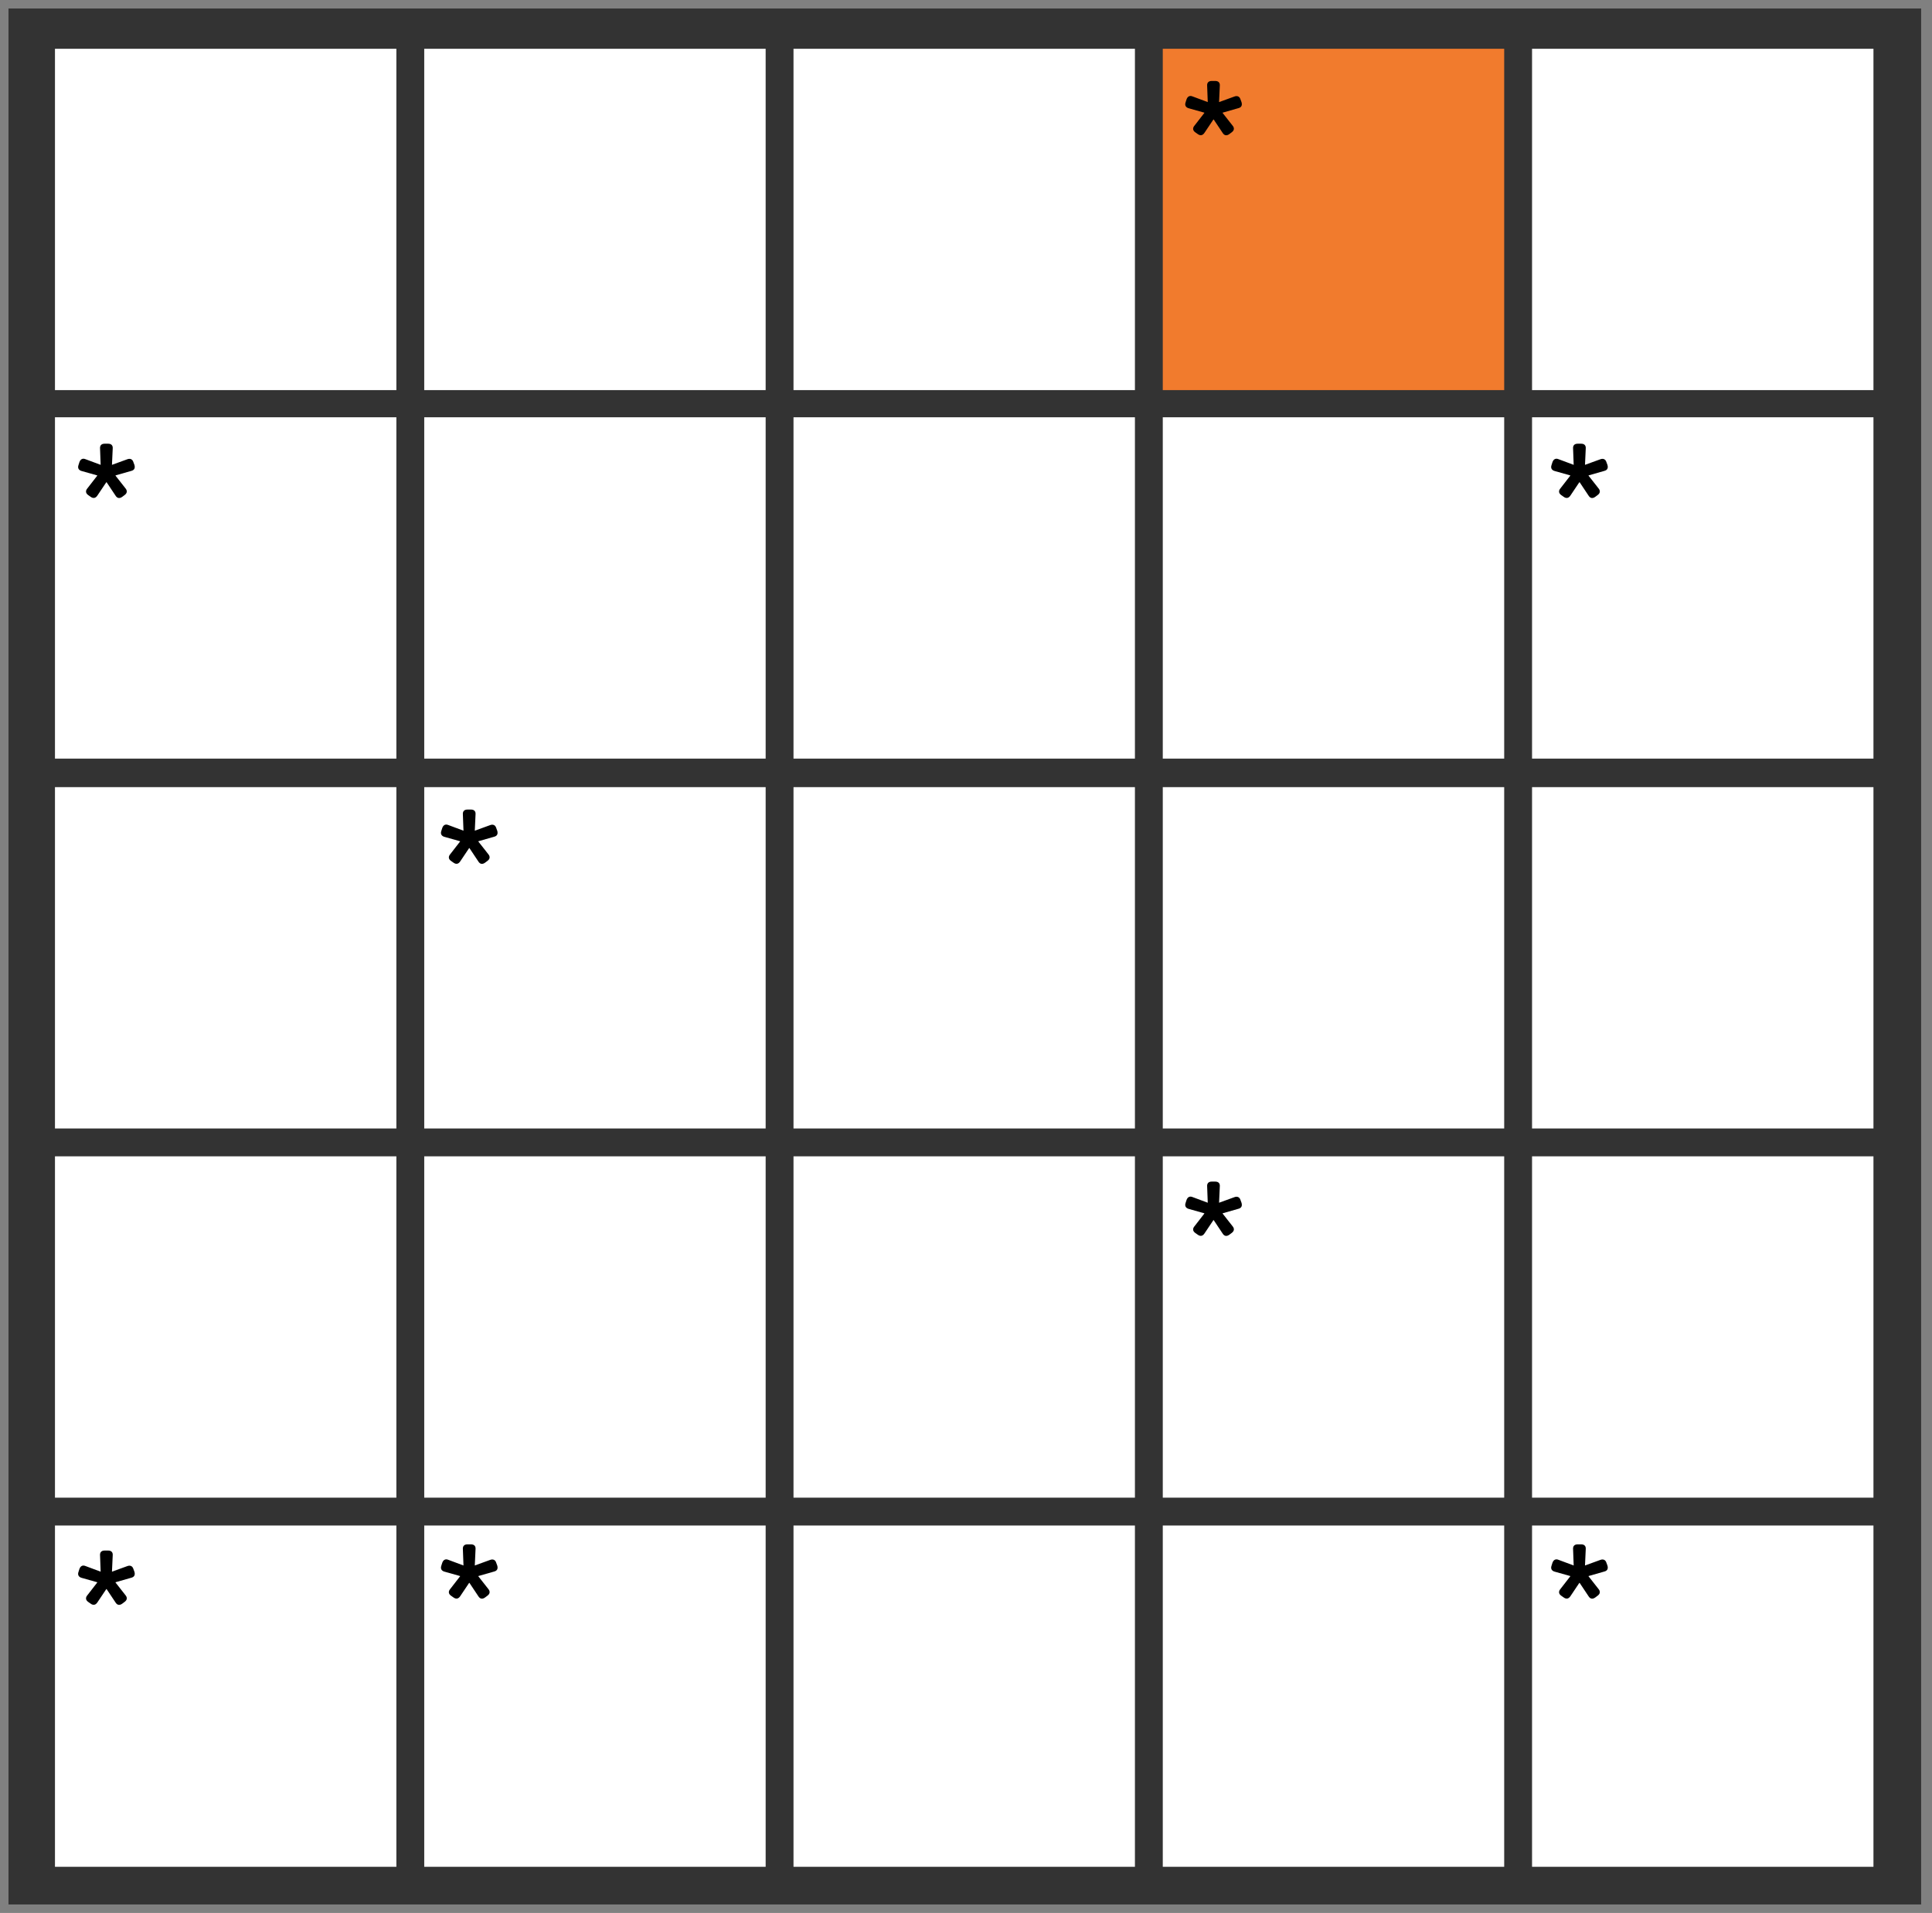 <svg width="623" height="617" viewBox="0 0 623 617" fill="none" xmlns="http://www.w3.org/2000/svg">
<rect x="0" y="0" width="623" height="617" fill="#808080" stroke="none"/>
<rect x="15.101" y="13.109" width="115.34" height="115.34" fill="white" stroke="#333333" stroke-width="5.244"/>
<rect x="134.177" y="13.109" width="115.34" height="115.34" fill="white" stroke="#333333" stroke-width="5.244"/>
<rect x="253.254" y="13.109" width="115.34" height="115.34" fill="white" stroke="#333333" stroke-width="5.244"/>
<rect x="372.331" y="13.109" width="115.34" height="115.34" fill="#F17B2D" stroke="#333333" stroke-width="5.244"/>
<rect x="491.406" y="13.109" width="115.34" height="115.34" fill="white" stroke="#333333" stroke-width="5.244"/>
<rect x="15.101" y="131.965" width="115.34" height="115.34" fill="white" stroke="#333333" stroke-width="5.244"/>
<rect x="134.178" y="131.965" width="115.34" height="115.34" fill="white" stroke="#333333" stroke-width="5.244"/>
<rect x="253.254" y="131.965" width="115.34" height="115.34" fill="white" stroke="#333333" stroke-width="5.244"/>
<rect x="372.331" y="131.965" width="115.34" height="115.34" fill="white" stroke="#333333" stroke-width="5.244"/>
<rect x="491.406" y="131.965" width="115.34" height="115.34" fill="white" stroke="#333333" stroke-width="5.244"/>
<rect x="15.101" y="251.262" width="115.34" height="115.34" fill="white" stroke="#333333" stroke-width="5.244"/>
<rect x="134.178" y="251.262" width="115.34" height="115.34" fill="white" stroke="#333333" stroke-width="5.244"/>
<rect x="253.254" y="251.262" width="115.34" height="115.34" fill="white" stroke="#333333" stroke-width="5.244"/>
<rect x="372.331" y="251.262" width="115.34" height="115.34" fill="white" stroke="#333333" stroke-width="5.244"/>
<rect x="491.406" y="251.262" width="115.34" height="115.34" fill="white" stroke="#333333" stroke-width="5.244"/>
<rect x="15.101" y="370.339" width="115.34" height="115.34" fill="white" stroke="#333333" stroke-width="5.244"/>
<rect x="134.178" y="370.338" width="115.34" height="115.34" fill="white" stroke="#333333" stroke-width="5.244"/>
<rect x="253.254" y="370.338" width="115.34" height="115.34" fill="white" stroke="#333333" stroke-width="5.244"/>
<rect x="372.331" y="370.338" width="115.34" height="115.34" fill="white" stroke="#333333" stroke-width="5.244"/>
<rect x="491.406" y="370.338" width="115.34" height="115.34" fill="white" stroke="#333333" stroke-width="5.244"/>
<rect x="15.101" y="489.415" width="115.34" height="115.34" fill="white" stroke="#333333" stroke-width="5.244"/>
<rect x="134.178" y="489.415" width="115.34" height="115.34" fill="white" stroke="#333333" stroke-width="5.244"/>
<rect x="253.254" y="489.415" width="115.34" height="115.34" fill="white" stroke="#333333" stroke-width="5.244"/>
<rect x="372.331" y="489.415" width="115.34" height="115.34" fill="white" stroke="#333333" stroke-width="5.244"/>
<rect x="491.406" y="489.415" width="115.34" height="115.34" fill="white" stroke="#333333" stroke-width="5.244"/>
<path d="M386.24 43.248C387.104 43.872 387.872 43.68 388.448 42.768L391.28 38.544H391.376L394.256 42.864C394.784 43.728 395.552 43.872 396.416 43.248L397.184 42.672C398.048 42.048 398.096 41.232 397.424 40.464L394.256 36.432V36.336L399.296 34.896C400.304 34.656 400.64 33.984 400.352 32.976L400.016 32.064C399.728 31.104 398.96 30.768 398 31.152L393.104 32.928L393.344 27.696C393.44 26.688 392.912 26.112 391.856 26.112H390.752C389.696 26.112 389.168 26.688 389.264 27.744L389.456 32.928L384.56 31.104C383.648 30.72 382.928 31.104 382.592 32.112L382.304 33.024C381.968 33.984 382.4 34.704 383.408 34.944L388.352 36.336V36.432L385.184 40.512C384.512 41.28 384.608 42.096 385.424 42.672L386.24 43.248Z" fill="black"/>
<path d="M504.24 160.248C505.104 160.872 505.872 160.68 506.448 159.768L509.28 155.544H509.376L512.256 159.864C512.784 160.728 513.552 160.872 514.416 160.248L515.184 159.672C516.048 159.048 516.096 158.232 515.424 157.464L512.256 153.432V153.336L517.296 151.896C518.304 151.656 518.64 150.984 518.352 149.976L518.016 149.064C517.728 148.104 516.96 147.768 516 148.152L511.104 149.928L511.344 144.696C511.44 143.688 510.912 143.112 509.856 143.112H508.752C507.696 143.112 507.168 143.688 507.264 144.744L507.456 149.928L502.56 148.104C501.648 147.72 500.928 148.104 500.592 149.112L500.304 150.024C499.968 150.984 500.4 151.704 501.408 151.944L506.352 153.336V153.432L503.184 157.512C502.512 158.28 502.608 159.096 503.424 159.672L504.24 160.248Z" fill="black"/>
<path d="M146.24 278.248C147.104 278.872 147.872 278.68 148.448 277.768L151.28 273.544H151.376L154.256 277.864C154.784 278.728 155.552 278.872 156.416 278.248L157.184 277.672C158.048 277.048 158.096 276.232 157.424 275.464L154.256 271.432V271.336L159.296 269.896C160.304 269.656 160.64 268.984 160.352 267.976L160.016 267.064C159.728 266.104 158.96 265.768 158 266.152L153.104 267.928L153.344 262.696C153.44 261.688 152.912 261.112 151.856 261.112H150.752C149.696 261.112 149.168 261.688 149.264 262.744L149.456 267.928L144.56 266.104C143.648 265.72 142.928 266.104 142.592 267.112L142.304 268.024C141.968 268.984 142.4 269.704 143.408 269.944L148.352 271.336V271.432L145.184 275.512C144.512 276.28 144.608 277.096 145.424 277.672L146.24 278.248Z" fill="black"/>
<path d="M29.24 160.248C30.104 160.872 30.872 160.68 31.448 159.768L34.28 155.544H34.376L37.256 159.864C37.784 160.728 38.552 160.872 39.416 160.248L40.184 159.672C41.048 159.048 41.096 158.232 40.424 157.464L37.256 153.432V153.336L42.296 151.896C43.304 151.656 43.64 150.984 43.352 149.976L43.016 149.064C42.728 148.104 41.96 147.768 41 148.152L36.104 149.928L36.344 144.696C36.44 143.688 35.912 143.112 34.856 143.112H33.752C32.696 143.112 32.168 143.688 32.264 144.744L32.456 149.928L27.56 148.104C26.648 147.72 25.928 148.104 25.592 149.112L25.304 150.024C24.968 150.984 25.4 151.704 26.408 151.944L31.352 153.336V153.432L28.184 157.512C27.512 158.28 27.608 159.096 28.424 159.672L29.24 160.248Z" fill="black"/>
<path d="M29.24 517.248C30.104 517.872 30.872 517.68 31.448 516.768L34.28 512.544H34.376L37.256 516.864C37.784 517.728 38.552 517.872 39.416 517.248L40.184 516.672C41.048 516.048 41.096 515.232 40.424 514.464L37.256 510.432V510.336L42.296 508.896C43.304 508.656 43.64 507.984 43.352 506.976L43.016 506.064C42.728 505.104 41.96 504.768 41 505.152L36.104 506.928L36.344 501.696C36.44 500.688 35.912 500.112 34.856 500.112H33.752C32.696 500.112 32.168 500.688 32.264 501.744L32.456 506.928L27.56 505.104C26.648 504.72 25.928 505.104 25.592 506.112L25.304 507.024C24.968 507.984 25.4 508.704 26.408 508.944L31.352 510.336V510.432L28.184 514.512C27.512 515.28 27.608 516.096 28.424 516.672L29.24 517.248Z" fill="black"/>
<path d="M146.24 515.248C147.104 515.872 147.872 515.68 148.448 514.768L151.28 510.544H151.376L154.256 514.864C154.784 515.728 155.552 515.872 156.416 515.248L157.184 514.672C158.048 514.048 158.096 513.232 157.424 512.464L154.256 508.432V508.336L159.296 506.896C160.304 506.656 160.64 505.984 160.352 504.976L160.016 504.064C159.728 503.104 158.96 502.768 158 503.152L153.104 504.928L153.344 499.696C153.44 498.688 152.912 498.112 151.856 498.112H150.752C149.696 498.112 149.168 498.688 149.264 499.744L149.456 504.928L144.56 503.104C143.648 502.72 142.928 503.104 142.592 504.112L142.304 505.024C141.968 505.984 142.4 506.704 143.408 506.944L148.352 508.336V508.432L145.184 512.512C144.512 513.28 144.608 514.096 145.424 514.672L146.24 515.248Z" fill="black"/>
<path d="M386.24 398.248C387.104 398.872 387.872 398.68 388.448 397.768L391.28 393.544H391.376L394.256 397.864C394.784 398.728 395.552 398.872 396.416 398.248L397.184 397.672C398.048 397.048 398.096 396.232 397.424 395.464L394.256 391.432V391.336L399.296 389.896C400.304 389.656 400.64 388.984 400.352 387.976L400.016 387.064C399.728 386.104 398.96 385.768 398 386.152L393.104 387.928L393.344 382.696C393.44 381.688 392.912 381.112 391.856 381.112H390.752C389.696 381.112 389.168 381.688 389.264 382.744L389.456 387.928L384.56 386.104C383.648 385.72 382.928 386.104 382.592 387.112L382.304 388.024C381.968 388.984 382.4 389.704 383.408 389.944L388.352 391.336V391.432L385.184 395.512C384.512 396.28 384.608 397.096 385.424 397.672L386.24 398.248Z" fill="black"/>
<path d="M504.24 515.248C505.104 515.872 505.872 515.68 506.448 514.768L509.28 510.544H509.376L512.256 514.864C512.784 515.728 513.552 515.872 514.416 515.248L515.184 514.672C516.048 514.048 516.096 513.232 515.424 512.464L512.256 508.432V508.336L517.296 506.896C518.304 506.656 518.64 505.984 518.352 504.976L518.016 504.064C517.728 503.104 516.96 502.768 516 503.152L511.104 504.928L511.344 499.696C511.44 498.688 510.912 498.112 509.856 498.112H508.752C507.696 498.112 507.168 498.688 507.264 499.744L507.456 504.928L502.56 503.104C501.648 502.72 500.928 503.104 500.592 504.112L500.304 505.024C499.968 505.984 500.4 506.704 501.408 506.944L506.352 508.336V508.432L503.184 512.512C502.512 513.28 502.608 514.096 503.424 514.672L504.24 515.248Z" fill="black"/>
<rect x="8.739" y="8.739" width="604.765" height="599.521" stroke="#333333" stroke-width="12"/>
</svg>
